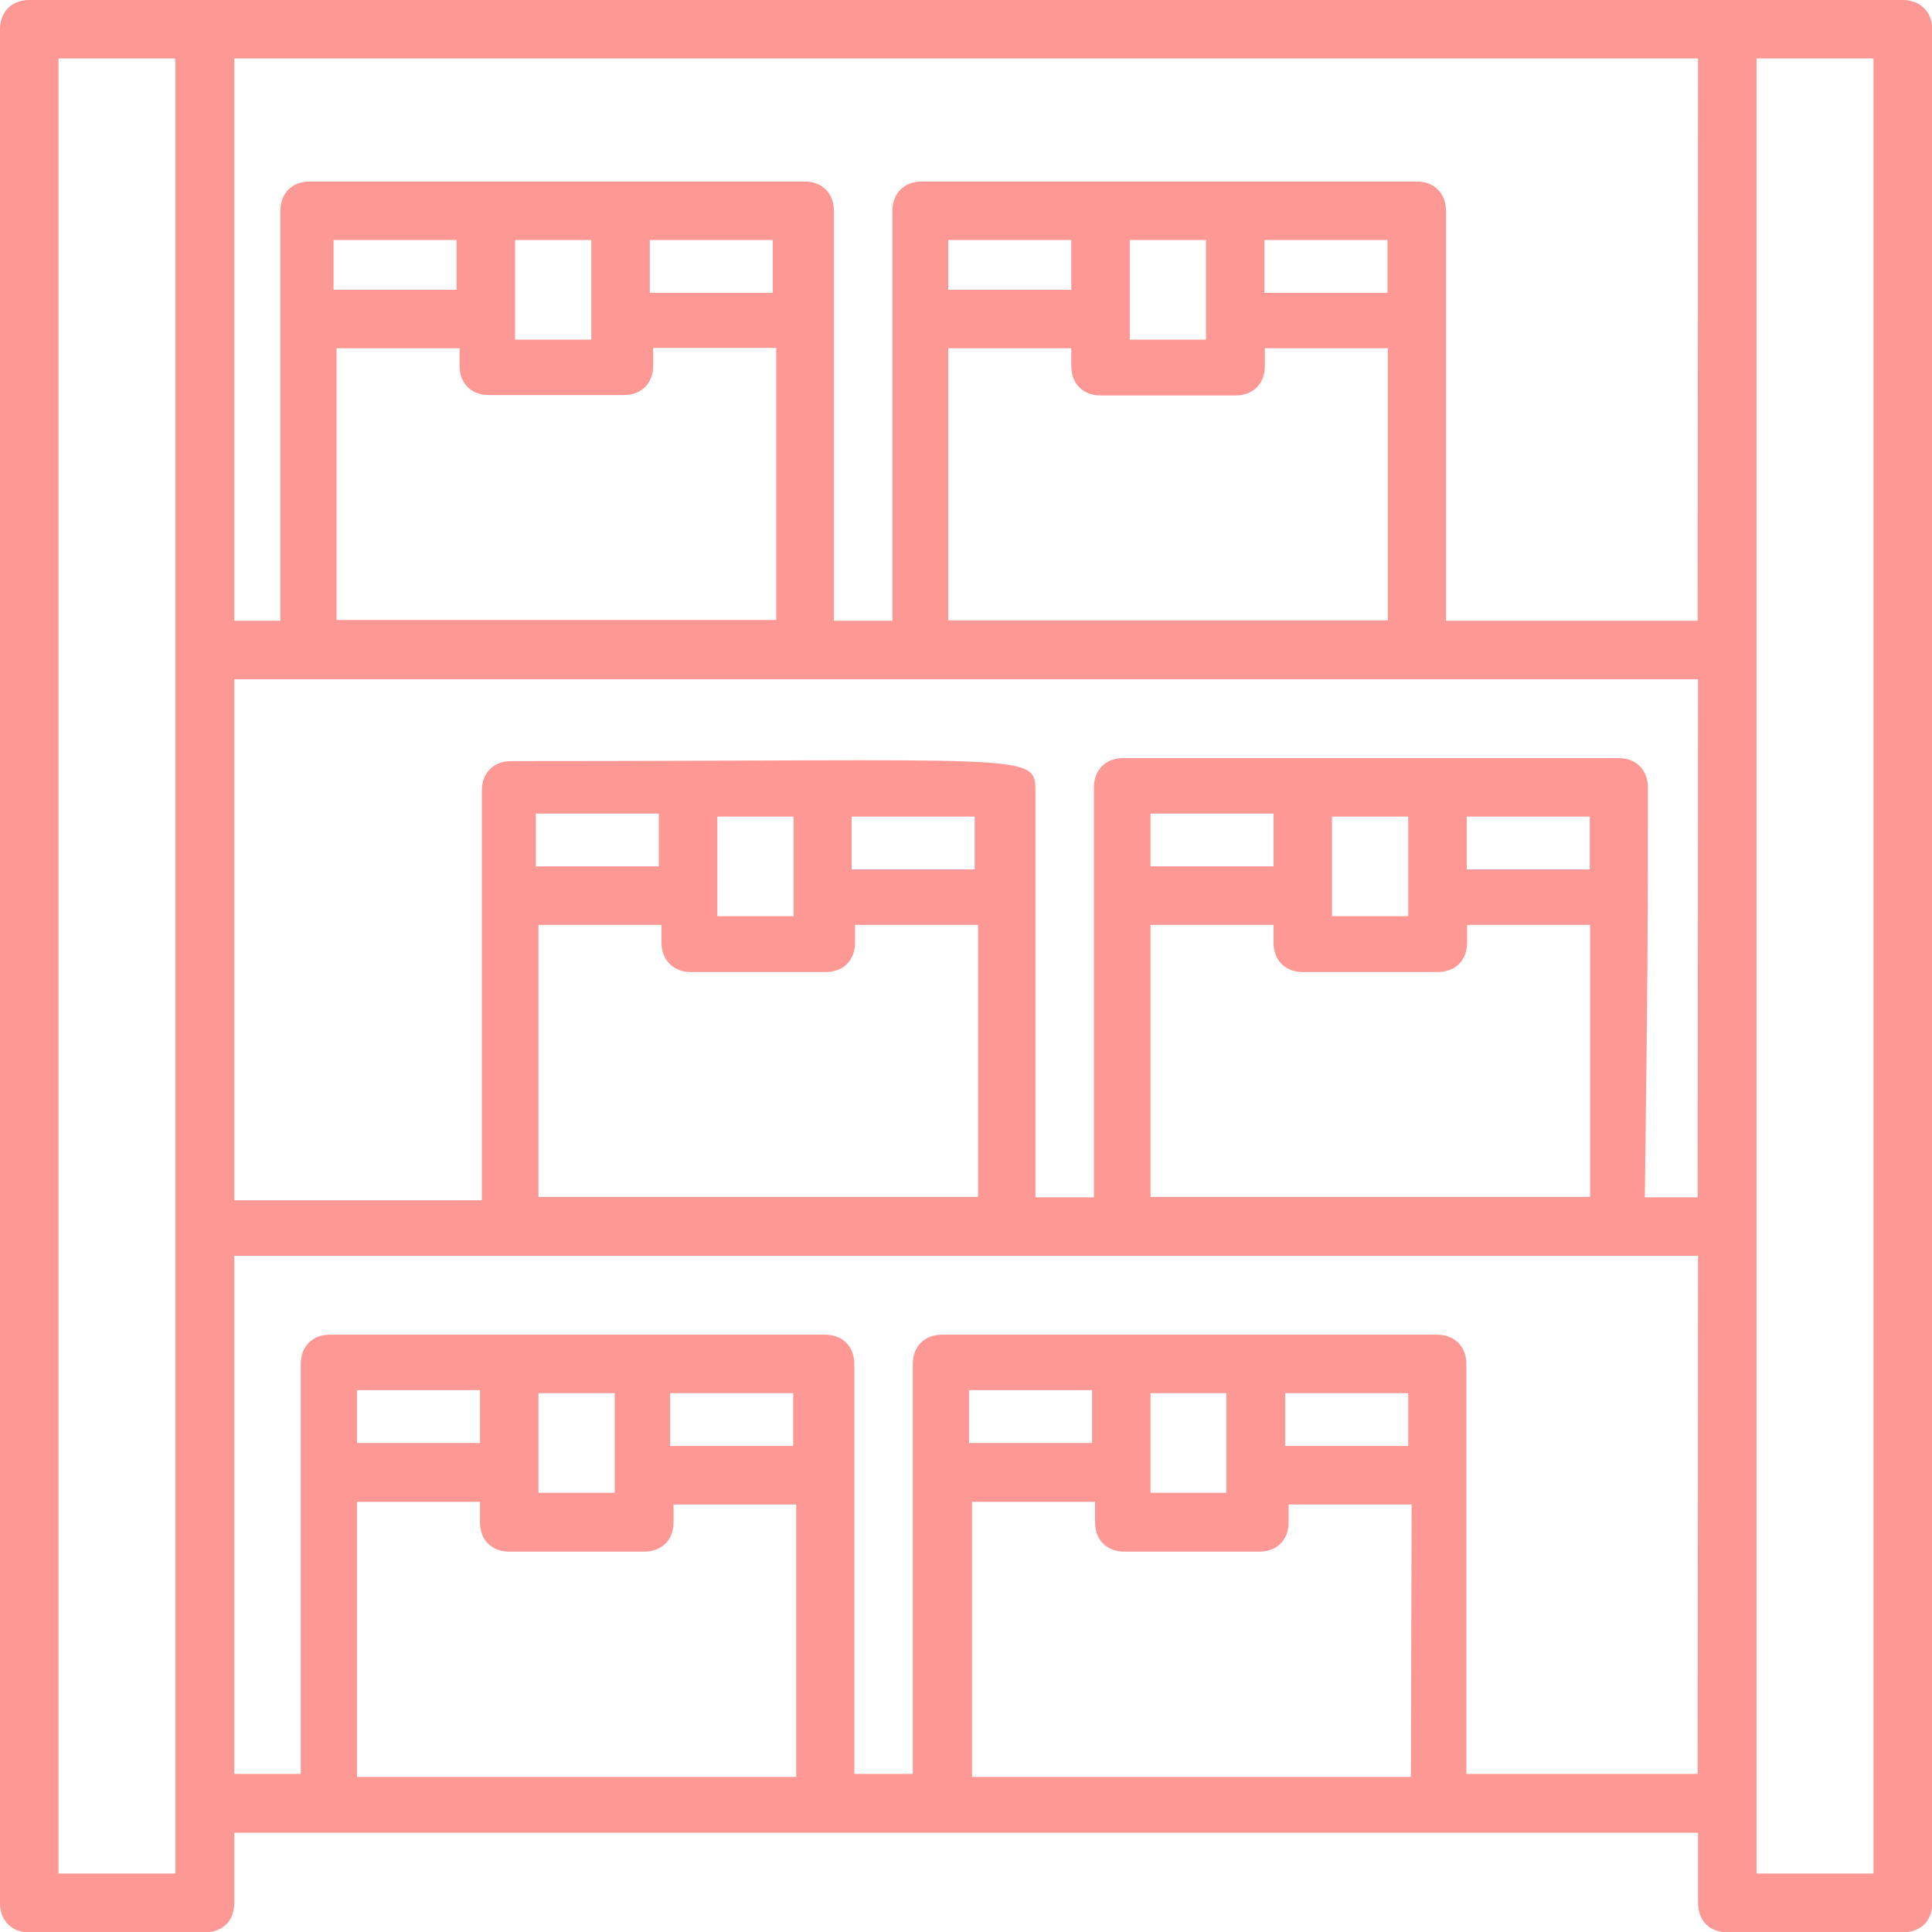 <?xml version="1.0" encoding="utf-8"?>
<!-- Generator: Adobe Illustrator 22.1.0, SVG Export Plug-In . SVG Version: 6.00 Build 0)  -->
<svg version="1.1" id="Capa_1" xmlns="http://www.w3.org/2000/svg" xmlns:xlink="http://www.w3.org/1999/xlink" x="0px" y="0px"
	 viewBox="0 0 512 512" style="enable-background:new 0 0 512 512;" xml:space="preserve">
<style type="text/css">
	.st0{fill:#FE9895;}
</style>
<g>
	<g>
		<path class="st0" d="M504.2,0C450.7,0,58.2,0,7.8,0C3.1,0,0,3.1,0,7.8v496.5c0,4.7,3.1,7.8,7.8,7.8h46.5c4.7,0,7.8-3.1,7.8-7.8
			v-18.6c76.8,0,306.4,0,387.9,0v18.6c0,4.7,3.1,7.8,7.8,7.8h46.5c4.7,0,7.8-3.1,7.8-7.8V7.8C512,3.1,508.9,0,504.2,0z M46.5,496.5
			h-31v-481h31V496.5z M211,470.9H94.6v-0.8V398h32.6v5.4c0,4.7,3.1,7.8,7.8,7.8h35.7c4.7,0,7.8-3.1,7.8-7.8v-4.7H211L211,470.9
			L211,470.9z M94.6,382.4v-14h32.6v14H94.6z M142.7,395.6v-26.4h20.2v26.4H142.7z M177.6,383.2v-14h32.6v14H177.6z M373.9,470.9
			H257.6v-0.8V398h32.6v5.4c0,4.7,3.1,7.8,7.8,7.8h35.7c4.7,0,7.8-3.1,7.8-7.8v-4.7h32.6L373.9,470.9L373.9,470.9z M256.8,382.4v-14
			h32.6v14H256.8z M304.9,395.6v-26.4H325v26.4H304.9z M340.6,383.2v-14h32.6v14H340.6z M449.9,470.1h-61.3l0,0c0-65.2,0-69,0-108.6
			c0-4.7-3.1-7.8-7.8-7.8c-140.4,0-10.9,0-131.1,0c-4.7,0-7.8,3.1-7.8,7.8c0,41.1,0-16.3,0,108.6h-15.5c0-65.2,0-69,0-108.6
			c0-4.7-3.1-7.8-7.8-7.8c-140.4,0-10.9,0-131.1,0c-4.7,0-7.8,3.1-7.8,7.8c0,41.1,0-16.3,0,108.6H62.1V332.8c59.7,0,338.2,0,387.9,0
			L449.9,470.1L449.9,470.1z M183.1,257.6h35.7c4.7,0,7.8-3.1,7.8-7.8v-4.7h32.6v72.1H142.7v-72.1h32.6v4.7
			C175.3,254.4,178.4,257.6,183.1,257.6z M190.1,242.8v-26.4h20.2v26.4L190.1,242.8L190.1,242.8z M225.7,230.4v-14h32.6v14H225.7z
			 M174.5,229.6H142v-14h32.6V229.6z M337.5,245.1v4.7c0,4.7,3.1,7.8,7.8,7.8h35.7c4.7,0,7.8-3.1,7.8-7.8v-4.7h32.6v72.1H304.9
			v-72.1H337.5z M304.9,229.6v-14h32.6v14H304.9z M353,242.8v-26.4h20.2v26.4L353,242.8L353,242.8z M388.7,230.4v-14h32.6v14H388.7z
			 M449.9,317.3h-14c0.8-64.4,0.8-68.3,0.8-108.6c0-4.7-3.1-7.8-7.8-7.8c-43,0-57.4,0-61.7,0c-1.2,0-1.6,0-1.6,0
			c-4.5,0-20.1,0-67.9,0c-4.7,0-7.8,3.1-7.8,7.8v28.7v79.9h-15.5v-79.1v-28.7c0-10.1-1.6-7.8-138.9-7.8c-4.7,0-7.8,3.1-7.8,7.8
			c0,41.1,0-16.3,0,108.6H62.1V180c71.4,0,305.6,0,387.9,0L449.9,317.3L449.9,317.3z M129.6,104.7h35.7c4.7,0,7.8-3.1,7.8-7.8v-4.7
			h32.6v72.1H89.2V92.3h32.6V97C121.8,101.6,124.9,104.7,129.6,104.7z M136.5,90V63.6h20.2V90H136.5z M172.2,77.6v-14h32.6v14H172.2
			z M121,76.8H88.4V63.6H121V76.8z M283.9,92.3V97c0,4.7,3.1,7.8,7.8,7.8h35.7c4.7,0,7.8-3.1,7.8-7.8v-4.7h32.6v72.1H251.3V92.3
			H283.9z M251.3,76.8V63.6h32.6v13.2H251.3z M299.4,90V63.6h20.2V90H299.4z M335.1,77.6v-14h32.6v14H335.1z M449.9,164.5h-66.7
			c0-65.2,0-68.3,0-108.6c0-4.7-3.1-7.8-7.8-7.8c-6,0-10.6,0-14,0c-7.3,0-9.7,0-9.7,0c-13.6,0-44.1,0-107.4,0
			c-4.7,0-7.8,3.1-7.8,7.8v28.7v79.9h-15.5V85.3V55.9c0-4.7-3.1-7.8-7.8-7.8c-140.4,0-10.9,0-131.1,0c-4.7,0-7.8,3.1-7.8,7.8
			c0,41.1,0-16.3,0,108.6H62.1V15.5h387.9L449.9,164.5L449.9,164.5z M496.5,496.5h-31v-481h31V496.5z"/>
	</g>
</g>
</svg>
